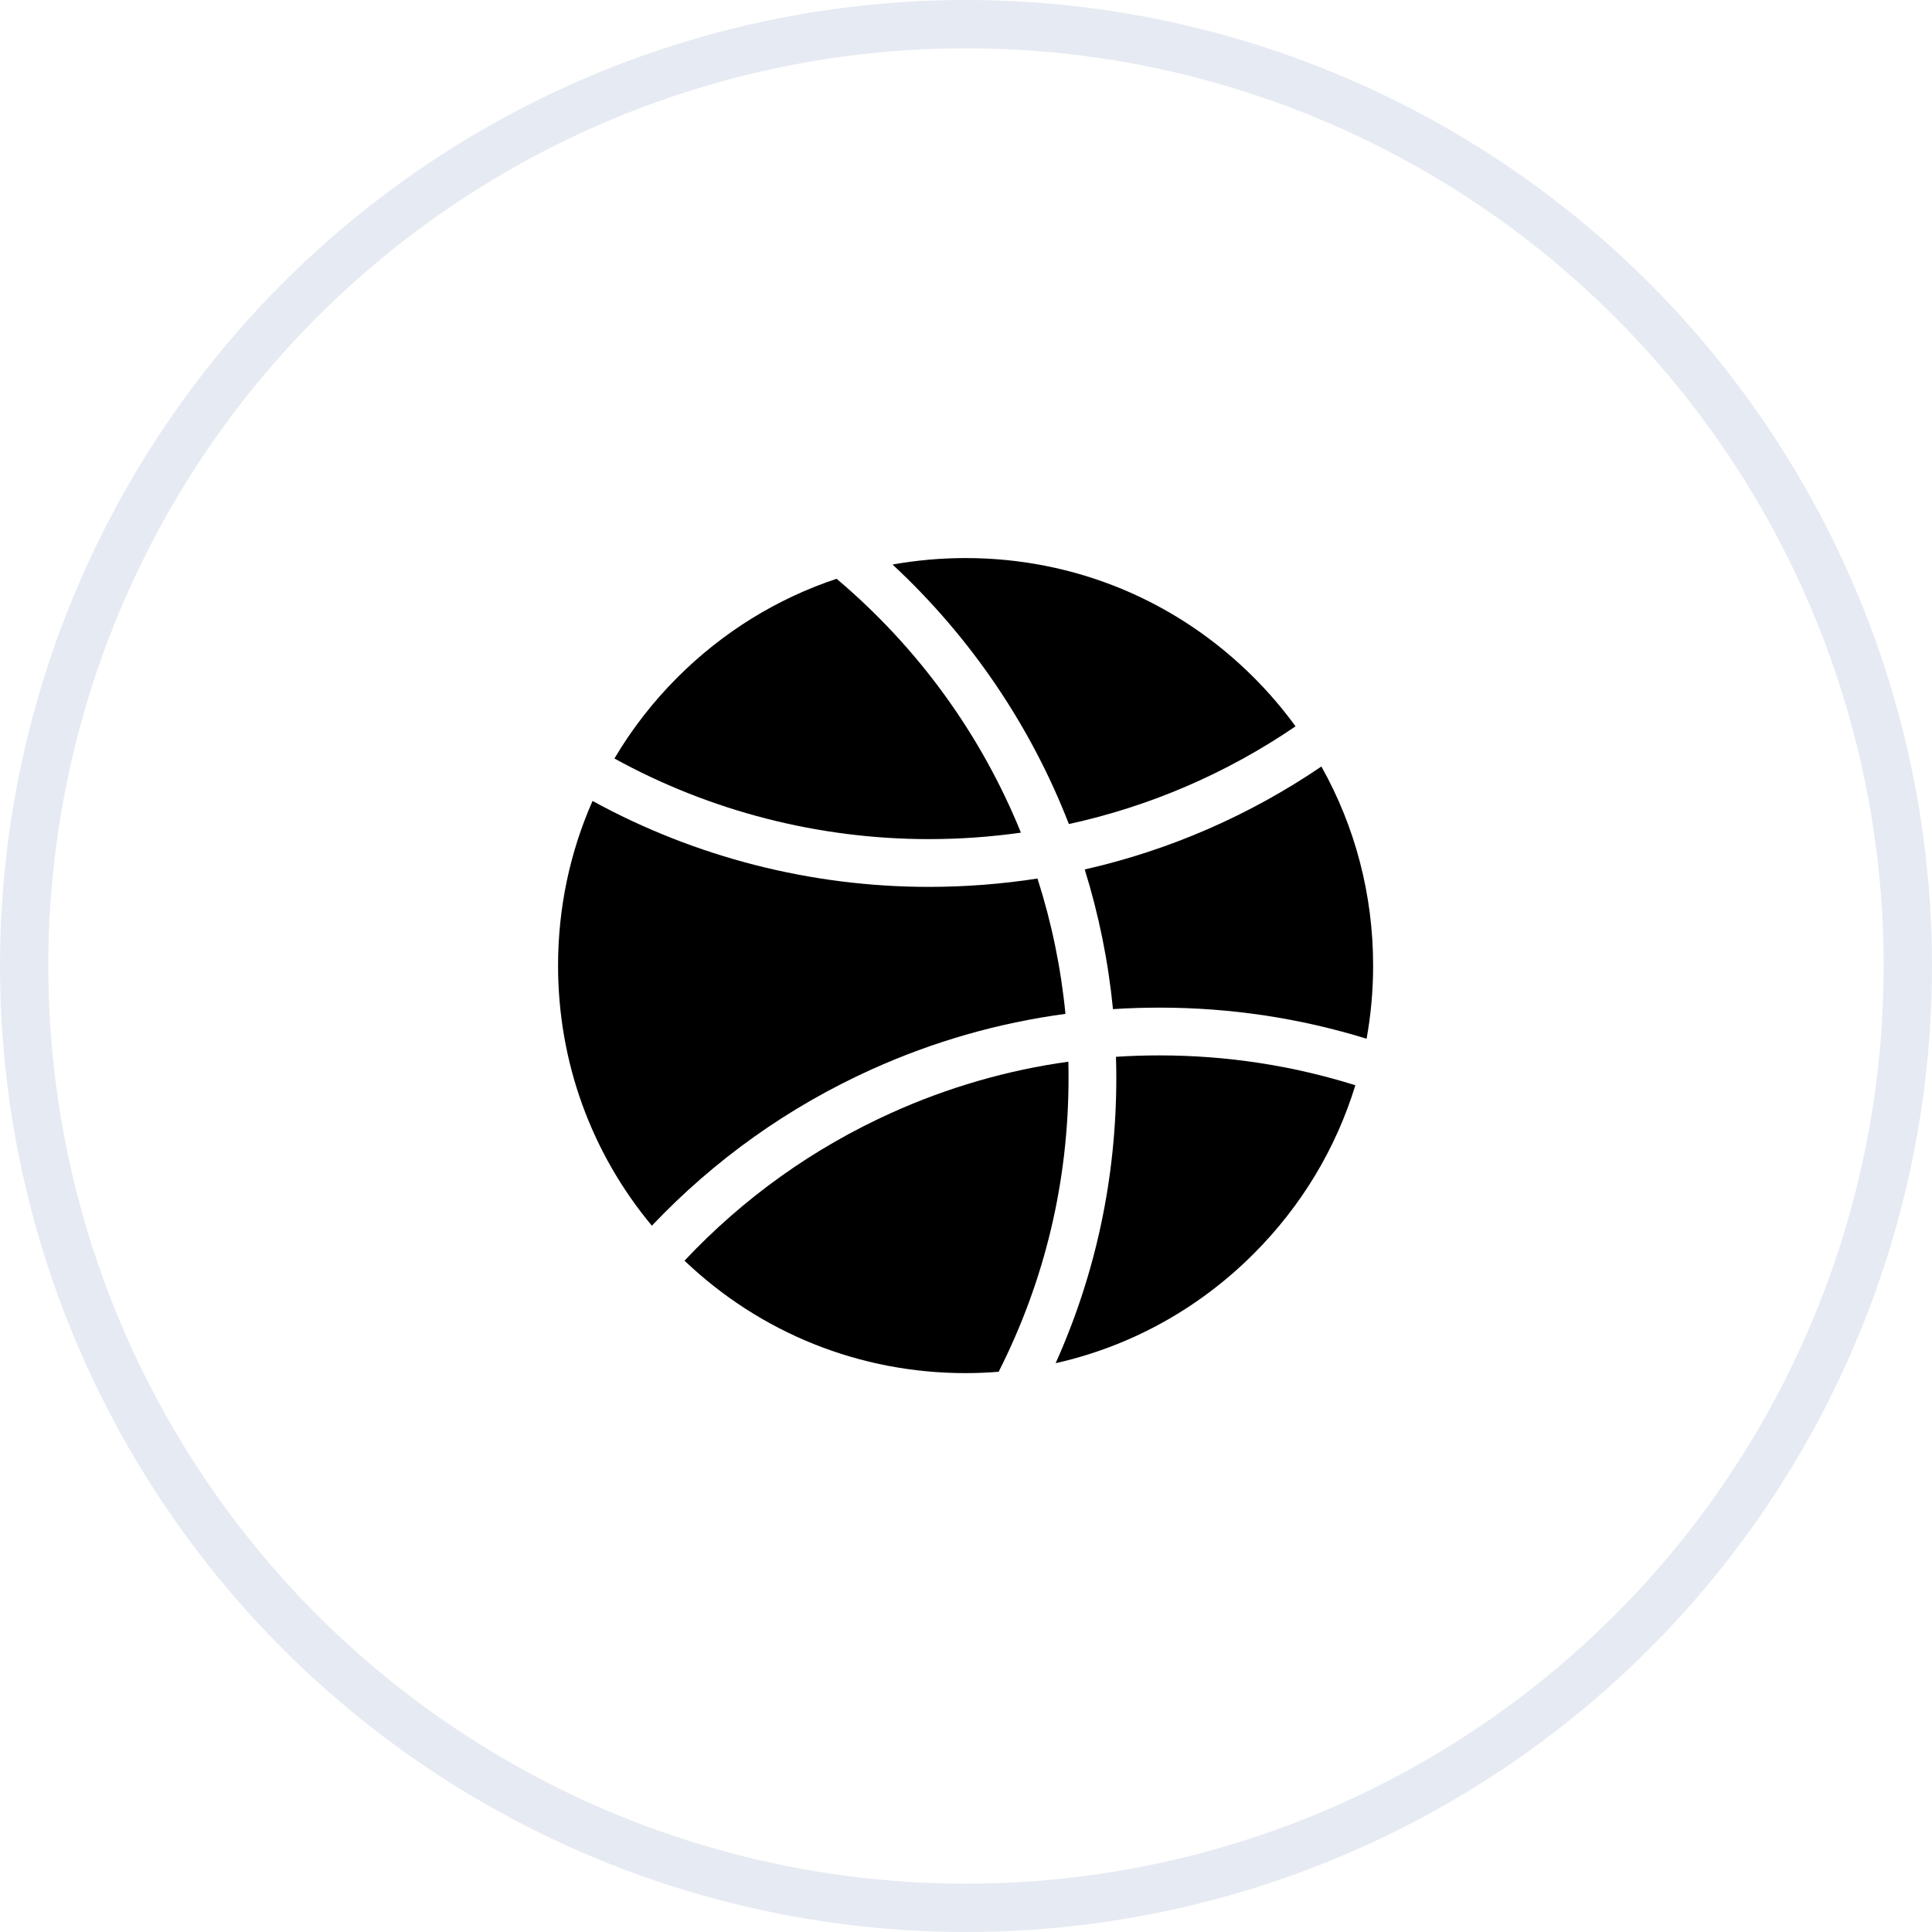 <svg xmlns="http://www.w3.org/2000/svg" width="40" height="40" viewBox="0 0 40 40" fill="none"><circle cx="20" cy="20" r="19.5" stroke="#E6EAF2"></circle><g clip-path="url(#clip0_17_88)"><path d="M21.137 17.239C20.322 15.229 19.024 13.421 17.321 11.983C16.093 12.391 14.967 13.083 14.025 14.025C13.515 14.535 13.079 15.099 12.721 15.704C14.705 16.796 16.95 17.373 19.23 17.373C19.873 17.373 20.509 17.328 21.137 17.239Z" fill="black"></path><path d="M18.041 22.143C19.327 21.562 20.672 21.177 22.059 20.991C21.965 20.032 21.77 19.093 21.48 18.189C20.741 18.303 19.99 18.362 19.23 18.362C16.792 18.362 14.392 17.747 12.268 16.583C11.8 17.642 11.554 18.798 11.554 19.991C11.554 21.981 12.238 23.866 13.496 25.377C14.795 24.008 16.323 22.92 18.041 22.143Z" fill="black"></path><path d="M22.13 17.061C23.802 16.696 25.39 16.015 26.823 15.038C26.564 14.682 26.275 14.343 25.957 14.025C24.364 12.431 22.245 11.554 19.991 11.554C19.479 11.554 18.973 11.6 18.479 11.688C20.104 13.197 21.344 15.037 22.13 17.061Z" fill="black"></path><path d="M23.043 20.893C23.363 20.872 23.685 20.862 24.009 20.862C25.471 20.862 26.911 21.078 28.294 21.506C28.383 21.011 28.429 20.505 28.429 19.991C28.429 18.525 28.057 17.115 27.358 15.87C25.858 16.888 24.202 17.606 22.458 18.001C22.749 18.937 22.946 19.905 23.043 20.893Z" fill="black"></path><path d="M22.119 21.981C20.852 22.157 19.623 22.513 18.448 23.044C16.829 23.776 15.392 24.804 14.172 26.101C15.748 27.604 17.806 28.429 19.991 28.429C20.221 28.429 20.449 28.419 20.676 28.401C21.636 26.504 22.123 24.455 22.123 22.312C22.123 22.201 22.122 22.091 22.119 21.981Z" fill="black"></path><path d="M23.105 21.88C23.11 22.024 23.112 22.168 23.112 22.312C23.112 24.379 22.69 26.364 21.856 28.223C23.398 27.877 24.813 27.102 25.957 25.957C26.948 24.966 27.662 23.772 28.061 22.469C26.754 22.059 25.392 21.851 24.009 21.851C23.706 21.851 23.405 21.86 23.105 21.88Z" fill="black"></path></g><defs><clipPath id="clip0_17_88"><rect width="18" height="18" fill="white" transform="translate(11 11)"></rect></clipPath></defs></svg>